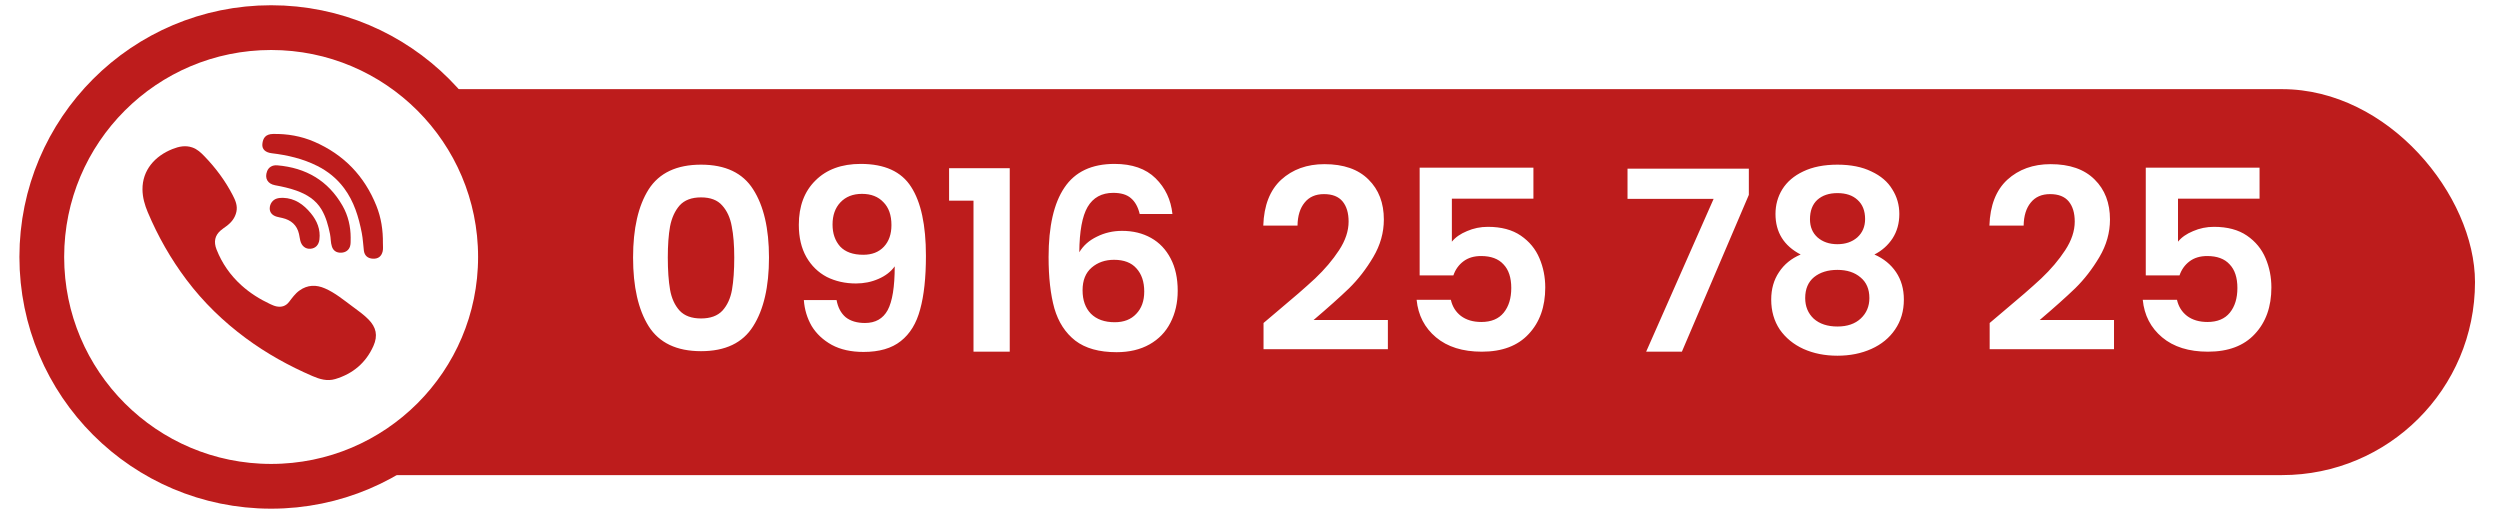 <svg width="400" height="82" viewBox="0 0 400 82" fill="none" xmlns="http://www.w3.org/2000/svg">
<g filter="url(#filter0_d_9626_2002)">
<rect x="4" y="10.684" width="392" height="61.753" rx="30.877" fill="#BD1C1C"/>
</g>
<path d="M101.291 41.207C101.291 36.562 102.123 32.924 103.788 30.293C105.479 27.662 108.272 26.346 112.165 26.346C116.058 26.346 118.837 27.662 120.502 30.293C122.193 32.924 123.039 36.562 123.039 41.207C123.039 45.879 122.193 49.544 120.502 52.202C118.837 54.86 116.058 56.189 112.165 56.189C108.272 56.189 105.479 54.86 103.788 52.202C102.123 49.544 101.291 45.879 101.291 41.207ZM117.481 41.207C117.481 39.22 117.347 37.556 117.078 36.213C116.837 34.844 116.326 33.73 115.548 32.87C114.796 32.011 113.668 31.582 112.165 31.582C110.661 31.582 109.52 32.011 108.742 32.87C107.99 33.73 107.48 34.844 107.211 36.213C106.969 37.556 106.849 39.22 106.849 41.207C106.849 43.248 106.969 44.966 107.211 46.362C107.453 47.731 107.963 48.846 108.742 49.705C109.52 50.537 110.661 50.953 112.165 50.953C113.668 50.953 114.809 50.537 115.588 49.705C116.367 48.846 116.877 47.731 117.119 46.362C117.36 44.966 117.481 43.248 117.481 41.207ZM133.852 48.013C134.067 49.195 134.55 50.108 135.302 50.752C136.08 51.37 137.114 51.678 138.403 51.678C140.067 51.678 141.276 50.994 142.027 49.624C142.779 48.228 143.155 45.892 143.155 42.617C142.537 43.476 141.665 44.147 140.537 44.63C139.436 45.114 138.242 45.355 136.953 45.355C135.234 45.355 133.677 45.006 132.281 44.308C130.912 43.583 129.824 42.523 129.019 41.127C128.213 39.703 127.811 37.985 127.811 35.971C127.811 32.991 128.697 30.628 130.469 28.883C132.241 27.111 134.657 26.225 137.718 26.225C141.531 26.225 144.216 27.447 145.773 29.89C147.357 32.333 148.149 36.012 148.149 40.925C148.149 44.416 147.84 47.275 147.223 49.504C146.632 51.732 145.598 53.423 144.122 54.578C142.672 55.733 140.685 56.31 138.161 56.31C136.174 56.31 134.483 55.934 133.087 55.182C131.69 54.404 130.616 53.397 129.865 52.162C129.14 50.9 128.723 49.517 128.616 48.013H133.852ZM138.121 40.764C139.517 40.764 140.618 40.334 141.423 39.475C142.229 38.616 142.631 37.462 142.631 36.012C142.631 34.428 142.202 33.206 141.343 32.347C140.51 31.461 139.369 31.018 137.919 31.018C136.47 31.018 135.315 31.474 134.456 32.387C133.623 33.273 133.207 34.455 133.207 35.931C133.207 37.354 133.61 38.522 134.416 39.435C135.248 40.321 136.483 40.764 138.121 40.764ZM151.853 32.105V26.91H161.559V56.27H155.76V32.105H151.853ZM182.353 34.24C182.084 33.112 181.615 32.266 180.943 31.702C180.299 31.139 179.359 30.857 178.124 30.857C176.272 30.857 174.902 31.608 174.016 33.112C173.157 34.589 172.714 37.005 172.687 40.361C173.332 39.287 174.271 38.455 175.506 37.864C176.741 37.247 178.084 36.938 179.534 36.938C181.279 36.938 182.823 37.314 184.165 38.066C185.508 38.818 186.555 39.918 187.307 41.368C188.058 42.791 188.434 44.51 188.434 46.523C188.434 48.429 188.045 50.135 187.266 51.638C186.515 53.115 185.4 54.269 183.924 55.102C182.447 55.934 180.688 56.35 178.648 56.35C175.855 56.35 173.654 55.733 172.043 54.498C170.459 53.262 169.344 51.544 168.7 49.342C168.082 47.114 167.774 44.375 167.774 41.127C167.774 36.213 168.619 32.508 170.311 30.011C172.002 27.487 174.674 26.225 178.325 26.225C181.145 26.225 183.333 26.99 184.89 28.521C186.447 30.051 187.347 31.957 187.589 34.24H182.353ZM178.245 41.569C176.822 41.569 175.627 41.986 174.661 42.818C173.694 43.65 173.211 44.859 173.211 46.443C173.211 48.027 173.654 49.275 174.54 50.188C175.453 51.101 176.728 51.557 178.366 51.557C179.816 51.557 180.957 51.114 181.789 50.228C182.648 49.342 183.078 48.148 183.078 46.644C183.078 45.087 182.662 43.852 181.829 42.939C181.024 42.026 179.829 41.569 178.245 41.569ZM204.259 49.906C206.837 47.758 208.891 45.973 210.421 44.55C211.951 43.1 213.227 41.596 214.247 40.039C215.267 38.482 215.777 36.951 215.777 35.448C215.777 34.079 215.455 33.005 214.811 32.226C214.167 31.447 213.173 31.058 211.831 31.058C210.488 31.058 209.454 31.515 208.73 32.427C208.005 33.313 207.629 34.535 207.602 36.092H202.125C202.232 32.87 203.185 30.427 204.984 28.762C206.81 27.098 209.119 26.265 211.911 26.265C214.972 26.265 217.321 27.084 218.959 28.722C220.597 30.333 221.416 32.468 221.416 35.126C221.416 37.22 220.852 39.22 219.724 41.127C218.597 43.033 217.308 44.697 215.858 46.12C214.408 47.517 212.515 49.208 210.179 51.195H222.06V55.867H202.165V51.678L204.259 49.906ZM245.347 31.783H232.299V38.67C232.862 37.972 233.668 37.408 234.715 36.978C235.762 36.522 236.876 36.294 238.058 36.294C240.206 36.294 241.964 36.764 243.334 37.703C244.703 38.643 245.696 39.851 246.314 41.328C246.931 42.778 247.24 44.335 247.24 46C247.24 49.087 246.354 51.571 244.582 53.45C242.837 55.33 240.34 56.27 237.091 56.27C234.03 56.27 231.587 55.504 229.761 53.974C227.936 52.444 226.902 50.443 226.66 47.973H232.138C232.379 49.047 232.916 49.906 233.748 50.551C234.608 51.195 235.695 51.517 237.011 51.517C238.595 51.517 239.79 51.02 240.595 50.027C241.401 49.034 241.803 47.718 241.803 46.08C241.803 44.416 241.387 43.154 240.555 42.294C239.749 41.408 238.554 40.965 236.97 40.965C235.843 40.965 234.903 41.247 234.151 41.811C233.399 42.375 232.862 43.127 232.54 44.066H227.144V26.829H245.347V31.783ZM279.815 31.179L269.102 56.27H263.384L274.177 31.823H260.403V26.99H279.815V31.179ZM288.106 40.724C285.421 39.328 284.078 37.166 284.078 34.24C284.078 32.79 284.441 31.474 285.166 30.293C285.918 29.085 287.032 28.131 288.508 27.433C290.012 26.708 291.838 26.346 293.986 26.346C296.134 26.346 297.946 26.708 299.423 27.433C300.926 28.131 302.041 29.085 302.765 30.293C303.517 31.474 303.893 32.79 303.893 34.24C303.893 35.716 303.531 37.019 302.806 38.146C302.081 39.247 301.114 40.106 299.906 40.724C301.383 41.368 302.537 42.308 303.37 43.543C304.202 44.778 304.618 46.241 304.618 47.933C304.618 49.759 304.148 51.356 303.208 52.725C302.296 54.068 301.034 55.102 299.423 55.827C297.812 56.551 295.999 56.914 293.986 56.914C291.972 56.914 290.16 56.551 288.549 55.827C286.965 55.102 285.703 54.068 284.763 52.725C283.85 51.356 283.394 49.759 283.394 47.933C283.394 46.241 283.81 44.778 284.642 43.543C285.474 42.281 286.629 41.341 288.106 40.724ZM298.416 35.045C298.416 33.73 298.013 32.709 297.208 31.984C296.429 31.259 295.355 30.897 293.986 30.897C292.643 30.897 291.569 31.259 290.764 31.984C289.985 32.709 289.596 33.743 289.596 35.085C289.596 36.294 289.999 37.26 290.804 37.985C291.636 38.71 292.697 39.072 293.986 39.072C295.274 39.072 296.335 38.71 297.167 37.985C298 37.233 298.416 36.253 298.416 35.045ZM293.986 43.181C292.455 43.181 291.207 43.57 290.24 44.348C289.301 45.127 288.831 46.241 288.831 47.691C288.831 49.034 289.287 50.135 290.2 50.994C291.14 51.826 292.402 52.242 293.986 52.242C295.57 52.242 296.818 51.812 297.731 50.953C298.644 50.094 299.101 49.007 299.101 47.691C299.101 46.268 298.631 45.167 297.691 44.389C296.751 43.583 295.516 43.181 293.986 43.181ZM320.44 49.906C323.018 47.758 325.072 45.973 326.602 44.55C328.132 43.1 329.408 41.596 330.428 40.039C331.448 38.482 331.958 36.951 331.958 35.448C331.958 34.079 331.636 33.005 330.992 32.226C330.347 31.447 329.354 31.058 328.012 31.058C326.669 31.058 325.635 31.515 324.91 32.427C324.186 33.313 323.81 34.535 323.783 36.092H318.306C318.413 32.87 319.366 30.427 321.165 28.762C322.991 27.098 325.3 26.265 328.092 26.265C331.153 26.265 333.502 27.084 335.14 28.722C336.778 30.333 337.597 32.468 337.597 35.126C337.597 37.22 337.033 39.22 335.905 41.127C334.778 43.033 333.489 44.697 332.039 46.12C330.589 47.517 328.696 49.208 326.36 51.195H338.241V55.867H318.346V51.678L320.44 49.906ZM361.528 31.783H348.48V38.67C349.043 37.972 349.849 37.408 350.896 36.978C351.943 36.522 353.057 36.294 354.239 36.294C356.387 36.294 358.145 36.764 359.515 37.703C360.884 38.643 361.877 39.851 362.495 41.328C363.112 42.778 363.421 44.335 363.421 46C363.421 49.087 362.535 51.571 360.763 53.45C359.018 55.33 356.521 56.27 353.272 56.27C350.211 56.27 347.768 55.504 345.942 53.974C344.117 52.444 343.083 50.443 342.841 47.973H348.318C348.56 49.047 349.097 49.906 349.929 50.551C350.789 51.195 351.876 51.517 353.192 51.517C354.776 51.517 355.971 51.02 356.776 50.027C357.581 49.034 357.984 47.718 357.984 46.08C357.984 44.416 357.568 43.154 356.736 42.294C355.93 41.408 354.735 40.965 353.151 40.965C352.024 40.965 351.084 41.247 350.332 41.811C349.58 42.375 349.043 43.127 348.721 44.066H343.324V26.829H361.528V31.783Z" fill="white"/>
<circle cx="43.38" cy="41.114" r="36.694" fill="white" stroke="#BD1C1C" stroke-width="7.16"/>
<g clip-path="url(#clip0_9626_2002)">
<path d="M22.797 30.326C22.768 27.195 24.819 24.949 27.591 23.848C28.623 23.437 29.661 23.217 30.754 23.588C31.559 23.859 32.153 24.427 32.718 25.012C34.518 26.873 36.05 28.939 37.239 31.237C37.664 32.059 38.039 32.909 37.822 33.894C37.601 34.884 37.013 35.603 36.219 36.188C35.912 36.414 35.594 36.625 35.307 36.873C34.389 37.67 34.154 38.668 34.653 39.933C35.528 42.15 36.861 44.057 38.639 45.661C40.009 46.896 41.555 47.867 43.221 48.649C43.55 48.803 43.894 48.954 44.247 49.026C45.041 49.188 45.729 48.974 46.24 48.318C46.747 47.664 47.217 46.982 47.908 46.488C49.21 45.552 50.592 45.532 51.997 46.146C53.637 46.862 55.005 48.015 56.433 49.065C57.293 49.699 58.17 50.321 58.927 51.08C60.2 52.356 60.484 53.697 59.75 55.347C58.546 58.047 56.481 59.794 53.646 60.647C52.355 61.035 51.151 60.67 49.993 60.17C46.217 58.538 42.636 56.551 39.327 54.103C35.725 51.44 32.543 48.355 29.848 44.779C27.322 41.425 25.269 37.809 23.64 33.948C23.15 32.781 22.811 31.593 22.797 30.326Z" fill="#BD1C1C"/>
<path d="M61.268 38.968C61.251 39.316 61.334 39.77 61.228 40.212C61.03 41.034 60.503 41.428 59.671 41.391C58.849 41.354 58.318 40.908 58.218 40.089C58.103 39.159 58.069 38.217 57.888 37.292C57.389 34.709 56.641 32.224 55.032 30.078C53.888 28.551 52.446 27.389 50.74 26.536C48.455 25.391 46.012 24.821 43.492 24.521C42.471 24.401 41.903 23.884 41.975 23.062C42.064 22.087 42.491 21.456 43.684 21.433C45.966 21.39 48.182 21.773 50.276 22.677C55.009 24.726 58.321 28.171 60.228 32.94C60.987 34.838 61.294 36.83 61.266 38.968H61.268Z" fill="#BD1C1C"/>
<path d="M56.106 38.052C56.083 38.537 56.143 38.974 56.011 39.402C55.816 40.03 55.3 40.407 54.575 40.432C53.849 40.458 53.331 40.121 53.11 39.465C52.886 38.805 52.941 38.103 52.8 37.43C52.516 36.066 52.161 34.73 51.441 33.517C50.515 31.959 49.064 31.085 47.407 30.492C46.303 30.098 45.162 29.852 44.012 29.639C42.802 29.413 42.309 28.514 42.739 27.392C42.983 26.753 43.576 26.385 44.37 26.453C48.941 26.842 52.493 28.888 54.793 32.901C55.713 34.502 56.106 36.26 56.109 38.052H56.106Z" fill="#BD1C1C"/>
<path d="M45.269 31.652C47.179 31.709 48.575 32.72 49.731 34.118C50.731 35.328 51.299 36.707 51.11 38.313C51.004 39.207 50.476 39.743 49.665 39.803C48.882 39.86 48.26 39.37 48.045 38.499C47.959 38.148 47.922 37.783 47.839 37.429C47.512 35.999 46.565 35.203 45.172 34.877C44.871 34.806 44.564 34.755 44.269 34.669C43.549 34.458 43.159 33.99 43.156 33.365C43.153 32.623 43.621 31.969 44.3 31.764C44.616 31.669 44.937 31.655 45.267 31.652H45.269Z" fill="#BD1C1C"/>
</g>
<defs>
<filter id="filter0_d_9626_2002" x="0.42" y="10.684" width="399.16" height="68.914" filterUnits="userSpaceOnUse" color-interpolation-filters="sRGB">
<feFlood flood-opacity="0" result="BackgroundImageFix"/>
<feColorMatrix in="SourceAlpha" type="matrix" values="0 0 0 0 0 0 0 0 0 0 0 0 0 0 0 0 0 0 127 0" result="hardAlpha"/>
<feOffset dy="3.58"/>
<feGaussianBlur stdDeviation="1.79"/>
<feComposite in2="hardAlpha" operator="out"/>
<feColorMatrix type="matrix" values="0 0 0 0 0 0 0 0 0 0 0 0 0 0 0 0 0 0 0.25 0"/>
<feBlend mode="normal" in2="BackgroundImageFix" result="effect1_dropShadow_9626_2002"/>
<feBlend mode="normal" in="SourceGraphic" in2="effect1_dropShadow_9626_2002" result="shape"/>
</filter>
<clipPath id="clip0_9626_2002">
<rect width="38.484" height="39.379" fill="white" transform="translate(22.797 21.426)"/>
</clipPath>
</defs>
</svg>
